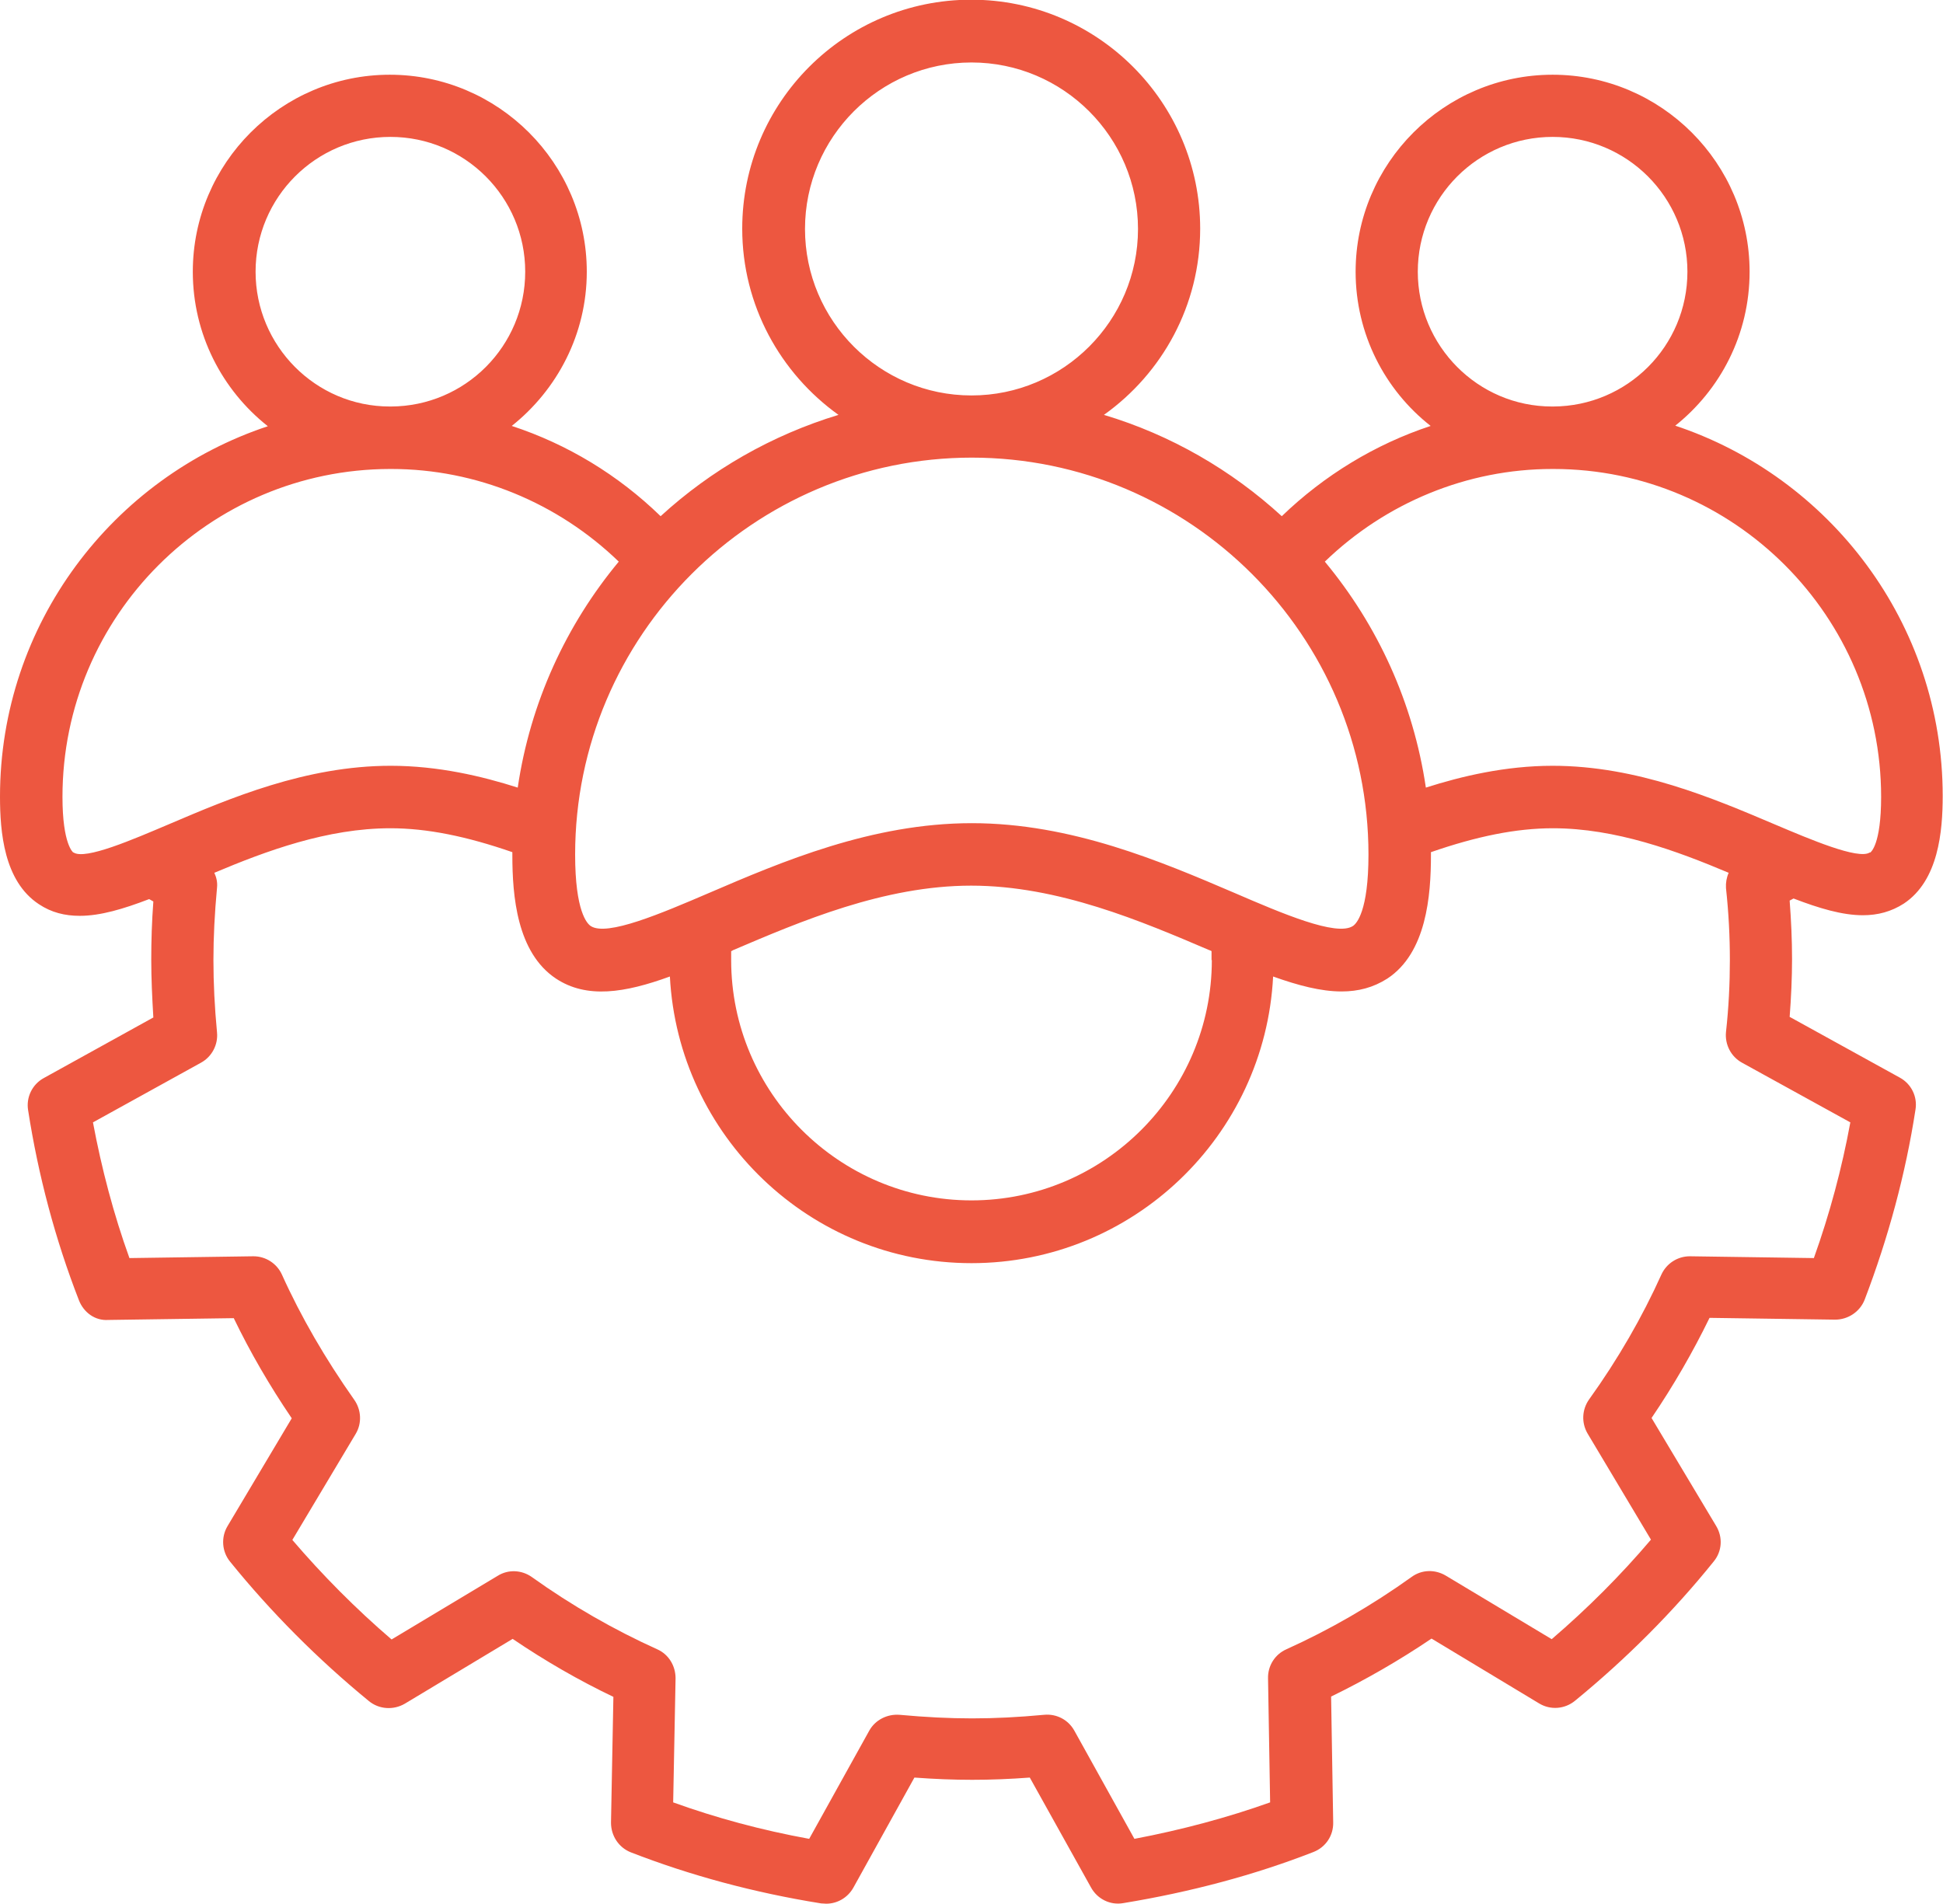 <?xml version="1.0" encoding="UTF-8"?>
<svg id="Layer_2" data-name="Layer 2" xmlns="http://www.w3.org/2000/svg" viewBox="0 0 65 63.71">
  <defs>
    <style>
      .cls-1 {
        fill: #ed5740;
      }
    </style>
  </defs>
  <g id="Layer_1-2" data-name="Layer 1">
    <path class="cls-1" d="M56.02,14.26c1.53-1.21,2.51-3.07,2.51-5.17,0-3.63-2.96-6.59-6.59-6.59s-6.59,2.96-6.59,6.59c0,2.09.98,3.96,2.51,5.16-1.85.61-3.56,1.65-4.98,3.02-1.68-1.54-3.71-2.72-5.95-3.39,1.95-1.39,3.22-3.66,3.22-6.23,0-4.22-3.43-7.66-7.66-7.66s-7.66,3.43-7.66,7.66c0,2.57,1.28,4.84,3.22,6.23-2.24.68-4.27,1.85-5.95,3.39-1.42-1.38-3.12-2.41-4.98-3.02,1.52-1.21,2.51-3.07,2.51-5.16,0-3.63-2.96-6.59-6.59-6.59s-6.59,2.96-6.59,6.59c0,2.09.98,3.96,2.51,5.17C3.77,15.98,0,20.88,0,26.65c0,1.18.13,2.83,1.3,3.6.42.28.87.39,1.37.39.69,0,1.46-.23,2.32-.56l.14.08c-.05.67-.07,1.31-.07,1.94s.03,1.27.07,1.94l-3.67,2.03c-.38.21-.59.64-.52,1.07.34,2.19.91,4.33,1.7,6.36.16.41.54.69.98.66l4.2-.06c.55,1.14,1.2,2.26,1.94,3.35l-2.15,3.61c-.22.37-.19.85.09,1.19,1.36,1.68,2.92,3.25,4.64,4.66.34.28.82.31,1.2.09l3.61-2.17c1.09.74,2.22,1.39,3.37,1.94l-.08,4.21c0,.44.26.83.66.99,1.98.77,4.12,1.35,6.37,1.71.06,0,.11.01.17.01.37,0,.72-.2.91-.54l2.04-3.68c1.35.1,2.52.1,3.86,0l2.05,3.68c.21.38.64.6,1.08.52,2.25-.37,4.39-.94,6.36-1.71.41-.16.67-.55.66-.99l-.07-4.21c1.15-.56,2.28-1.21,3.36-1.94l3.6,2.17c.38.23.86.19,1.2-.09,1.71-1.4,3.28-2.97,4.64-4.66.28-.34.31-.81.08-1.19l-2.16-3.61c.74-1.09,1.39-2.22,1.94-3.35l4.2.06c.43,0,.83-.26.99-.67.79-2.07,1.37-4.21,1.7-6.36.07-.43-.14-.86-.53-1.07l-3.68-2.03c.05-.65.08-1.3.08-1.94s-.03-1.29-.08-1.95l.13-.07c.86.33,1.63.56,2.32.56.5,0,.95-.12,1.37-.39,1.16-.77,1.3-2.42,1.3-3.6,0-5.77-3.77-10.68-8.98-12.4ZM47.43,9.09c0-2.49,2.02-4.51,4.51-4.51s4.51,2.02,4.51,4.51-2.01,4.5-4.49,4.51c0,0-.01,0-.02,0s-.01,0-.02,0c-2.48,0-4.49-2.03-4.49-4.51ZM26.93,7.66c0-3.07,2.5-5.57,5.57-5.57s5.57,2.5,5.57,5.57-2.5,5.57-5.57,5.57-5.57-2.5-5.57-5.57ZM32.5,15.31c7.32,0,13.28,5.96,13.28,13.28,0,1.9-.4,2.31-.52,2.39-.55.36-2.37-.42-3.97-1.11-2.43-1.04-5.44-2.33-8.78-2.33s-6.36,1.29-8.78,2.33c-1.61.69-3.43,1.47-3.97,1.11-.12-.08-.52-.49-.52-2.39,0-7.32,5.96-13.28,13.28-13.28ZM40.54,32.12c0,4.43-3.61,8.04-8.04,8.04s-8.04-3.61-8.04-8.04c0-.1,0-.2,0-.3.02,0,.04-.02.06-.03,2.25-.96,5.05-2.16,7.97-2.16s5.72,1.2,7.97,2.16c.02,0,.04.02.07.03,0,.1,0,.2,0,.3ZM8.55,9.09c0-2.49,2.02-4.51,4.51-4.51s4.51,2.02,4.51,4.51-2.01,4.5-4.49,4.51c0,0-.01,0-.02,0s-.01,0-.02,0c-2.48,0-4.49-2.03-4.49-4.51ZM2.45,28.52s-.36-.26-.36-1.86c0-6.05,4.91-10.96,10.96-10.97,0,0,.01,0,.02,0,0,0,.01,0,.02,0,2.85,0,5.57,1.13,7.61,3.1-1.76,2.12-2.96,4.71-3.38,7.56-1.19-.38-2.66-.73-4.25-.73-2.84,0-5.39,1.09-7.43,1.96-1.18.5-2.79,1.2-3.18.94ZM61.9,37.55c-.28,1.53-.69,3.06-1.22,4.54l-4.14-.06h-.01c-.41,0-.78.24-.95.61-.64,1.42-1.45,2.83-2.42,4.18-.24.34-.26.78-.05,1.14l2.12,3.55c-1.01,1.19-2.12,2.3-3.32,3.33l-3.55-2.13c-.36-.21-.8-.2-1.14.05-1.34.96-2.75,1.77-4.19,2.42-.38.17-.62.55-.61.97l.07,4.15c-1.43.51-2.96.92-4.54,1.22l-2.01-3.62c-.2-.36-.59-.57-1.01-.53-1.72.16-3.09.16-4.84,0-.41-.03-.81.17-1.01.53l-2.01,3.62c-1.59-.29-3.11-.7-4.55-1.22l.08-4.15c0-.42-.23-.8-.61-.97-1.44-.65-2.86-1.46-4.2-2.42-.34-.24-.79-.26-1.14-.04l-3.55,2.13c-1.2-1.03-2.31-2.15-3.32-3.33l2.12-3.55c.21-.35.19-.8-.05-1.14-.96-1.36-1.78-2.77-2.42-4.19-.17-.37-.54-.61-.95-.61h-.01l-4.14.06c-.53-1.47-.93-2.99-1.22-4.54l3.62-2c.36-.2.57-.6.53-1.01-.08-.84-.12-1.65-.12-2.42s.04-1.56.12-2.42c.02-.18-.02-.35-.09-.5,1.73-.73,3.78-1.49,5.89-1.49,1.23,0,2.55.27,4.08.8,0,.03,0,.07,0,.1,0,1.36.15,3.26,1.46,4.13,1.03.68,2.3.48,3.81-.07.28,5.33,4.69,9.59,10.09,9.59s9.82-4.26,10.09-9.59c.84.3,1.6.5,2.29.5.56,0,1.06-.13,1.53-.43,1.31-.86,1.46-2.77,1.46-4.13,0-.03,0-.07,0-.1,1.53-.53,2.85-.8,4.08-.8,2.1,0,4.15.76,5.88,1.49-.07.16-.1.33-.09.51.09.83.13,1.62.13,2.41s-.04,1.6-.13,2.41c-.04.42.17.82.53,1.02l3.63,2ZM62.55,28.52c-.38.25-2-.44-3.18-.94-2.05-.87-4.6-1.96-7.43-1.96-1.58,0-3.05.35-4.24.73-.42-2.85-1.62-5.44-3.38-7.56,2.04-1.97,4.76-3.1,7.61-3.1,0,0,.01,0,.02,0,0,0,.01,0,.02,0,6.04,0,10.96,4.93,10.96,10.97,0,1.61-.35,1.85-.36,1.86Z"/>
  </g>
</svg>